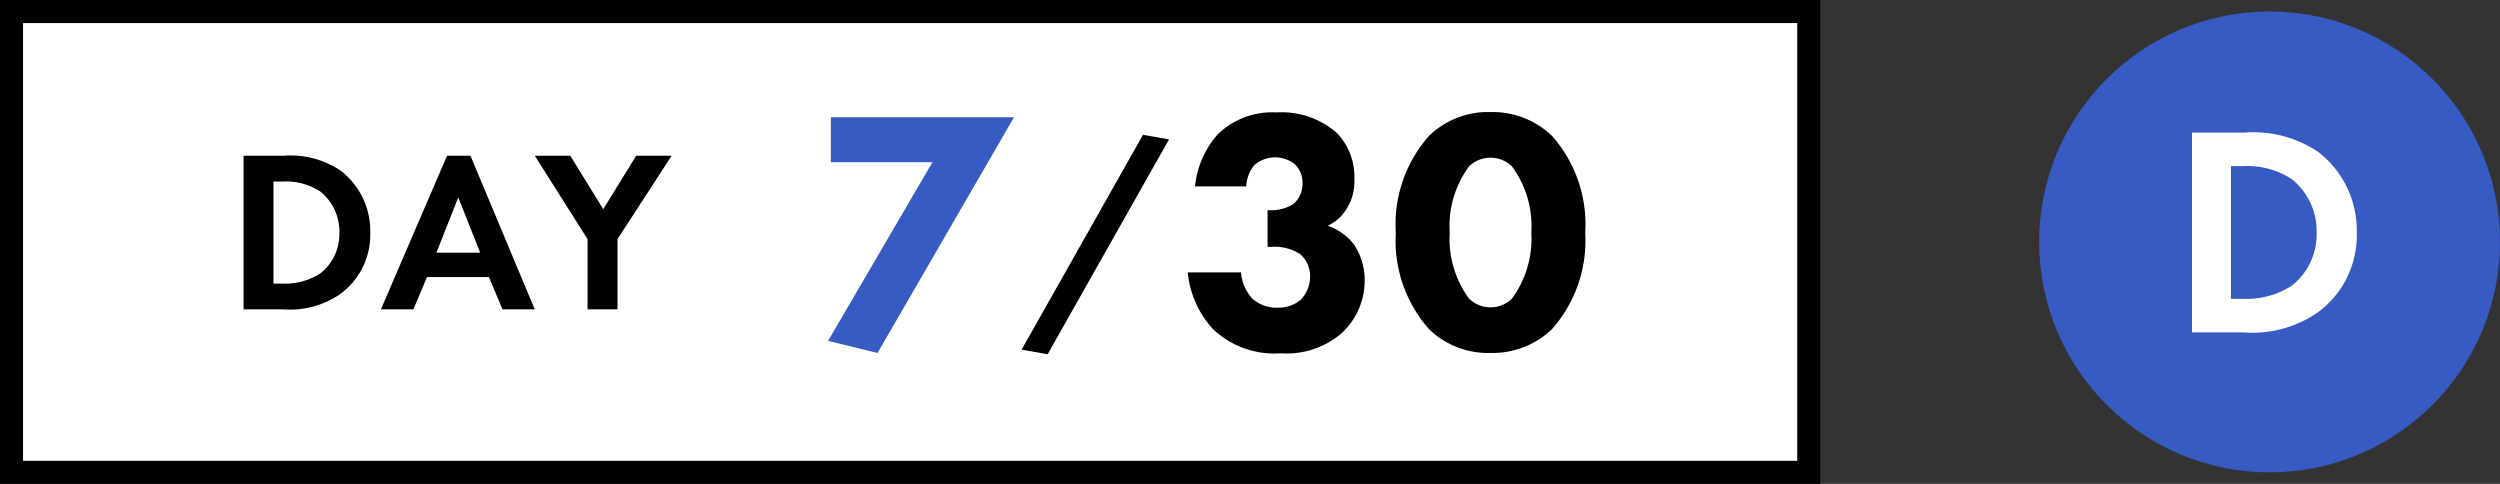 <svg xmlns="http://www.w3.org/2000/svg" viewBox="0 0 108.5 21"><rect x="0" y="0" width="108.5" height="21" fill="#333333" stroke="none"/><defs><style>.cls-2{fill:#375ac3}</style></defs><g id="レイヤー_2" data-name="レイヤー 2"><g id="レイヤー_1-2" data-name="レイヤー 1"><path stroke="#000" stroke-miterlimit="10" fill="#fff" d="M45.567.5H.5v20h78V.5H45.567z"/><path d="M12.31 6.76a3.882 3.882 0 012.479.65 3.3 3.3 0 011.28 2.688 3.178 3.178 0 01-1.34 2.688 3.825 3.825 0 01-2.439.64h-1.719V6.76zm-.44 5.547h.4a2.793 2.793 0 001.63-.44 2.169 2.169 0 00.829-1.77 2.222 2.222 0 00-.82-1.779 2.715 2.715 0 00-1.639-.439h-.4zm9.349-.281h-2.688l-.59 1.4h-1.41l2.87-6.666h1.018l2.789 6.666h-1.4zm-.38-1.06l-.95-2.398-.949 2.399zm4.661-.589L23.211 6.76h1.54l1.429 2.318 1.43-2.318h1.538L26.8 10.377v3.049h-1.3z"/><path class="cls-2" d="M40.469 7.039h-4.41v-1.95h7.95l-5.925 10.23-2.145-.526z"/><path d="M49.606 5.85l1.13.199-5.268 9.325-1.13-.2zm2.258 2.239a4.019 4.019 0 01.99-2.265 3.392 3.392 0 012.534-.945 3.655 3.655 0 012.625.885 2.735 2.735 0 01.765 2.04 2.176 2.176 0 01-.405 1.364 1.862 1.862 0 01-.75.63 2.457 2.457 0 011.14.81 2.82 2.82 0 01.465 1.576 3.106 3.106 0 01-1.005 2.28 3.66 3.66 0 01-2.64.869 3.864 3.864 0 01-2.924-1.035 4.215 4.215 0 01-1.11-2.475h2.31a1.91 1.91 0 00.48 1.125 1.557 1.557 0 001.11.405 1.485 1.485 0 001.004-.345 1.437 1.437 0 00.405-1.02 1.242 1.242 0 00-.435-.96 2.018 2.018 0 00-1.23-.315h-.18v-1.59h.135a1.743 1.743 0 001.005-.284 1.175 1.175 0 00.375-.9 1.09 1.09 0 00-.33-.81 1.38 1.38 0 00-1.754.03 1.587 1.587 0 00-.36.93zm15.494 6.194a3.72 3.72 0 01-2.685 1.035 3.664 3.664 0 01-2.655-1.035 5.795 5.795 0 01-1.44-4.184 5.786 5.786 0 011.44-4.2 3.663 3.663 0 012.655-1.035 3.721 3.721 0 012.685 1.034 5.786 5.786 0 011.44 4.2 5.795 5.795 0 01-1.44 4.185zm-3.6-7.064a4.356 4.356 0 00-.84 2.864 4.402 4.402 0 00.84 2.88 1.34 1.34 0 001.86 0 4.402 4.402 0 00.84-2.88 4.356 4.356 0 00-.84-2.864 1.34 1.34 0 00-1.86 0z"/><circle class="cls-2" cx="98.5" cy="10.5" r="10"/><path d="M97.395 5.755a5.048 5.048 0 013.224.845 4.292 4.292 0 011.664 3.497 4.135 4.135 0 01-1.742 3.497 4.977 4.977 0 01-3.172.832h-2.236V5.755zm-.572 7.215h.52a3.626 3.626 0 002.12-.572 2.82 2.82 0 001.078-2.3 2.89 2.89 0 00-1.066-2.315 3.528 3.528 0 00-2.132-.572h-.52z" fill="#fff"/></g></g></svg>